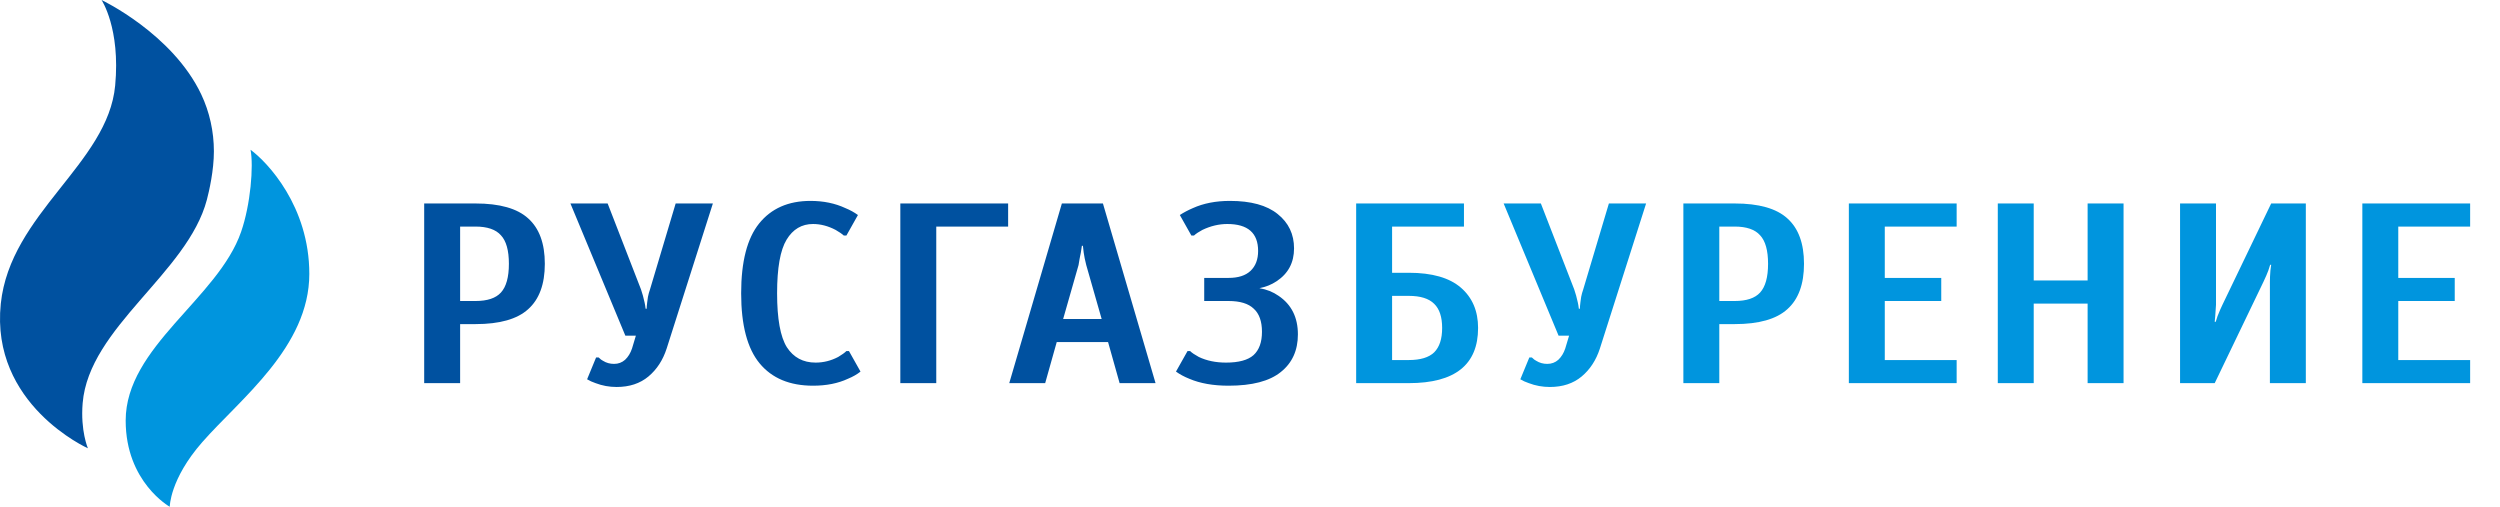 <svg width="296" height="60" viewBox="0 0 296 60" fill="none" xmlns="http://www.w3.org/2000/svg">
<path d="M50.224 24.091H56.302C59.159 24.091 61.236 24.678 62.532 25.854C63.849 27.029 64.507 28.822 64.507 31.233C64.507 33.643 63.849 35.436 62.532 36.611C61.236 37.786 59.159 38.374 56.302 38.374H54.479V45.364H50.224V24.091ZM56.302 35.639C57.7 35.639 58.703 35.305 59.311 34.636C59.939 33.947 60.253 32.813 60.253 31.233C60.253 29.652 59.939 28.528 59.311 27.859C58.703 27.17 57.7 26.826 56.302 26.826H54.479V35.639H56.302ZM73.008 45.819C72.137 45.819 71.306 45.667 70.516 45.364C70.152 45.242 69.817 45.09 69.513 44.908L70.577 42.325H70.881C71.084 42.527 71.256 42.659 71.398 42.72C71.782 42.963 72.218 43.084 72.704 43.084C73.211 43.084 73.646 42.922 74.011 42.598C74.376 42.254 74.649 41.808 74.832 41.261L75.287 39.742H74.041L67.538 24.091H71.945L75.895 34.271C76.057 34.737 76.199 35.254 76.321 35.821C76.361 35.983 76.402 36.227 76.442 36.551H76.564C76.564 36.389 76.584 36.145 76.625 35.821C76.645 35.679 76.675 35.457 76.716 35.153C76.777 34.849 76.858 34.555 76.959 34.271L79.998 24.091H84.404L78.934 41.261C78.489 42.639 77.769 43.743 76.777 44.574C75.784 45.404 74.528 45.819 73.008 45.819ZM96.262 45.667C93.507 45.667 91.4 44.786 89.941 43.024C88.483 41.261 87.753 38.496 87.753 34.727C87.753 30.979 88.462 28.224 89.88 26.461C91.319 24.678 93.345 23.787 95.958 23.787C97.498 23.787 98.876 24.071 100.091 24.638C100.638 24.861 101.135 25.134 101.58 25.458L100.213 27.89H99.909C99.686 27.687 99.362 27.464 98.936 27.221C98.045 26.755 97.154 26.522 96.262 26.522C94.925 26.522 93.882 27.14 93.132 28.376C92.382 29.612 92.008 31.729 92.008 34.727C92.008 37.746 92.393 39.873 93.162 41.109C93.953 42.325 95.087 42.932 96.566 42.932C97.498 42.932 98.389 42.71 99.24 42.264C99.686 42.001 100.01 41.767 100.213 41.565H100.517L101.884 43.996C101.479 44.32 100.983 44.604 100.395 44.847C99.22 45.394 97.843 45.667 96.262 45.667ZM106.599 45.364V24.091H119.363V26.826H110.854V45.364H106.599ZM119.495 45.364L125.725 24.091H130.587L136.817 45.364H132.562L131.195 40.501H125.117L123.749 45.364H119.495ZM130.435 37.766L128.612 31.384C128.551 31.162 128.49 30.898 128.429 30.594C128.369 30.27 128.328 30.037 128.308 29.895L128.217 29.105H128.095L127.974 29.895C127.933 30.078 127.882 30.331 127.822 30.655C127.781 30.959 127.741 31.202 127.7 31.384L125.877 37.766H130.435ZM145.466 45.667C143.643 45.667 142.093 45.394 140.816 44.847C140.209 44.604 139.682 44.32 139.236 43.996L140.604 41.565H140.908C141.11 41.767 141.455 42.001 141.941 42.264C142.873 42.71 143.947 42.932 145.162 42.932C146.661 42.932 147.745 42.639 148.414 42.051C149.082 41.443 149.417 40.522 149.417 39.286C149.417 38.05 149.093 37.138 148.444 36.551C147.816 35.943 146.824 35.639 145.466 35.639H142.579V32.904H145.466C146.601 32.904 147.462 32.63 148.049 32.083C148.657 31.516 148.961 30.726 148.961 29.713C148.961 27.586 147.745 26.522 145.314 26.522C144.321 26.522 143.339 26.755 142.366 27.221C141.941 27.444 141.607 27.667 141.364 27.89H141.06L139.692 25.458C140.158 25.154 140.675 24.881 141.242 24.638C142.498 24.071 143.957 23.787 145.618 23.787C148.11 23.787 149.994 24.304 151.271 25.337C152.567 26.37 153.215 27.727 153.215 29.409C153.215 31.091 152.527 32.387 151.149 33.299C150.541 33.704 149.862 33.978 149.113 34.12C149.964 34.261 150.724 34.565 151.392 35.031C152.912 36.064 153.671 37.584 153.671 39.59C153.671 41.494 152.993 42.983 151.635 44.057C150.298 45.131 148.242 45.667 145.466 45.667Z" fill="#0051A0"/>
<path d="M160.57 24.091H173.333V26.826H164.824V32.296H166.8C169.555 32.296 171.611 32.884 172.969 34.059C174.326 35.234 175.005 36.824 175.005 38.83C175.005 43.186 172.27 45.364 166.8 45.364H160.57V24.091ZM166.8 42.629C168.177 42.629 169.18 42.325 169.808 41.717C170.436 41.089 170.75 40.127 170.75 38.83C170.75 37.533 170.436 36.581 169.808 35.973C169.18 35.345 168.177 35.031 166.8 35.031H164.824V42.629H166.8ZM183.502 45.819C182.631 45.819 181.8 45.667 181.01 45.364C180.645 45.242 180.311 45.09 180.007 44.908L181.071 42.325H181.375C181.577 42.527 181.75 42.659 181.891 42.72C182.276 42.963 182.712 43.084 183.198 43.084C183.705 43.084 184.14 42.922 184.505 42.598C184.87 42.254 185.143 41.808 185.325 41.261L185.781 39.742H184.535L178.032 24.091H182.438L186.389 34.271C186.551 34.737 186.693 35.254 186.815 35.821C186.855 35.983 186.896 36.227 186.936 36.551H187.058C187.058 36.389 187.078 36.145 187.118 35.821C187.139 35.679 187.169 35.457 187.21 35.153C187.27 34.849 187.351 34.555 187.453 34.271L190.492 24.091H194.898L189.428 41.261C188.982 42.639 188.263 43.743 187.27 44.574C186.278 45.404 185.022 45.819 183.502 45.819ZM199.311 24.091H205.389C208.245 24.091 210.322 24.678 211.618 25.854C212.935 27.029 213.594 28.822 213.594 31.233C213.594 33.643 212.935 35.436 211.618 36.611C210.322 37.786 208.245 38.374 205.389 38.374H203.565V45.364H199.311V24.091ZM205.389 35.639C206.786 35.639 207.789 35.305 208.397 34.636C209.025 33.947 209.339 32.813 209.339 31.233C209.339 29.652 209.025 28.528 208.397 27.859C207.789 27.17 206.786 26.826 205.389 26.826H203.565V35.639H205.389ZM218.904 45.364V24.091H231.667V26.826H223.158V32.904H229.844V35.639H223.158V42.629H231.667V45.364H218.904ZM236.538 45.364V24.091H240.792V33.208H247.174V24.091H251.429V45.364H247.174V35.943H240.792V45.364H236.538ZM258.119 24.091H262.374V36.095C262.374 36.196 262.343 36.642 262.283 37.432L262.222 38.1H262.343C262.445 37.756 262.516 37.533 262.556 37.432C262.799 36.824 262.992 36.378 263.134 36.095L268.908 24.091H273.01V45.364H268.756V33.36C268.756 32.995 268.776 32.549 268.816 32.023L268.908 31.354H268.786C268.685 31.698 268.614 31.921 268.573 32.023C268.431 32.407 268.239 32.853 267.996 33.36L262.222 45.364H258.119V24.091ZM279.701 45.364V24.091H292.464V26.826H283.955V32.904H290.641V35.639H283.955V42.629H292.464V45.364H279.701Z" fill="#0095DE"/>
<path d="M14.88 49.798C14.88 57.085 20.099 60 20.099 60C20.099 60 20.099 56.741 23.95 52.348C28.423 47.247 36.623 41.083 36.623 32.429C36.623 24.413 31.654 19.19 29.666 17.733C30.038 19.676 29.666 24.22 28.547 27.449C25.814 35.344 14.88 41.053 14.88 49.798Z" fill="#0095DE"/>
<path d="M9.786 47.733C9.514 51.012 10.407 53.077 10.407 53.077C10.407 53.077 -1.157 47.913 0.095 35.951C1.213 25.263 12.768 19.389 13.636 10.13C14.273 3.338 12.022 0 12.022 0C12.022 0 20.413 3.975 23.826 11.174C24.815 13.26 25.325 15.584 25.325 17.922C25.325 20.173 24.767 22.611 24.494 23.649C22.208 32.338 10.531 38.745 9.786 47.733Z" fill="#0051A0"/>
</svg>
